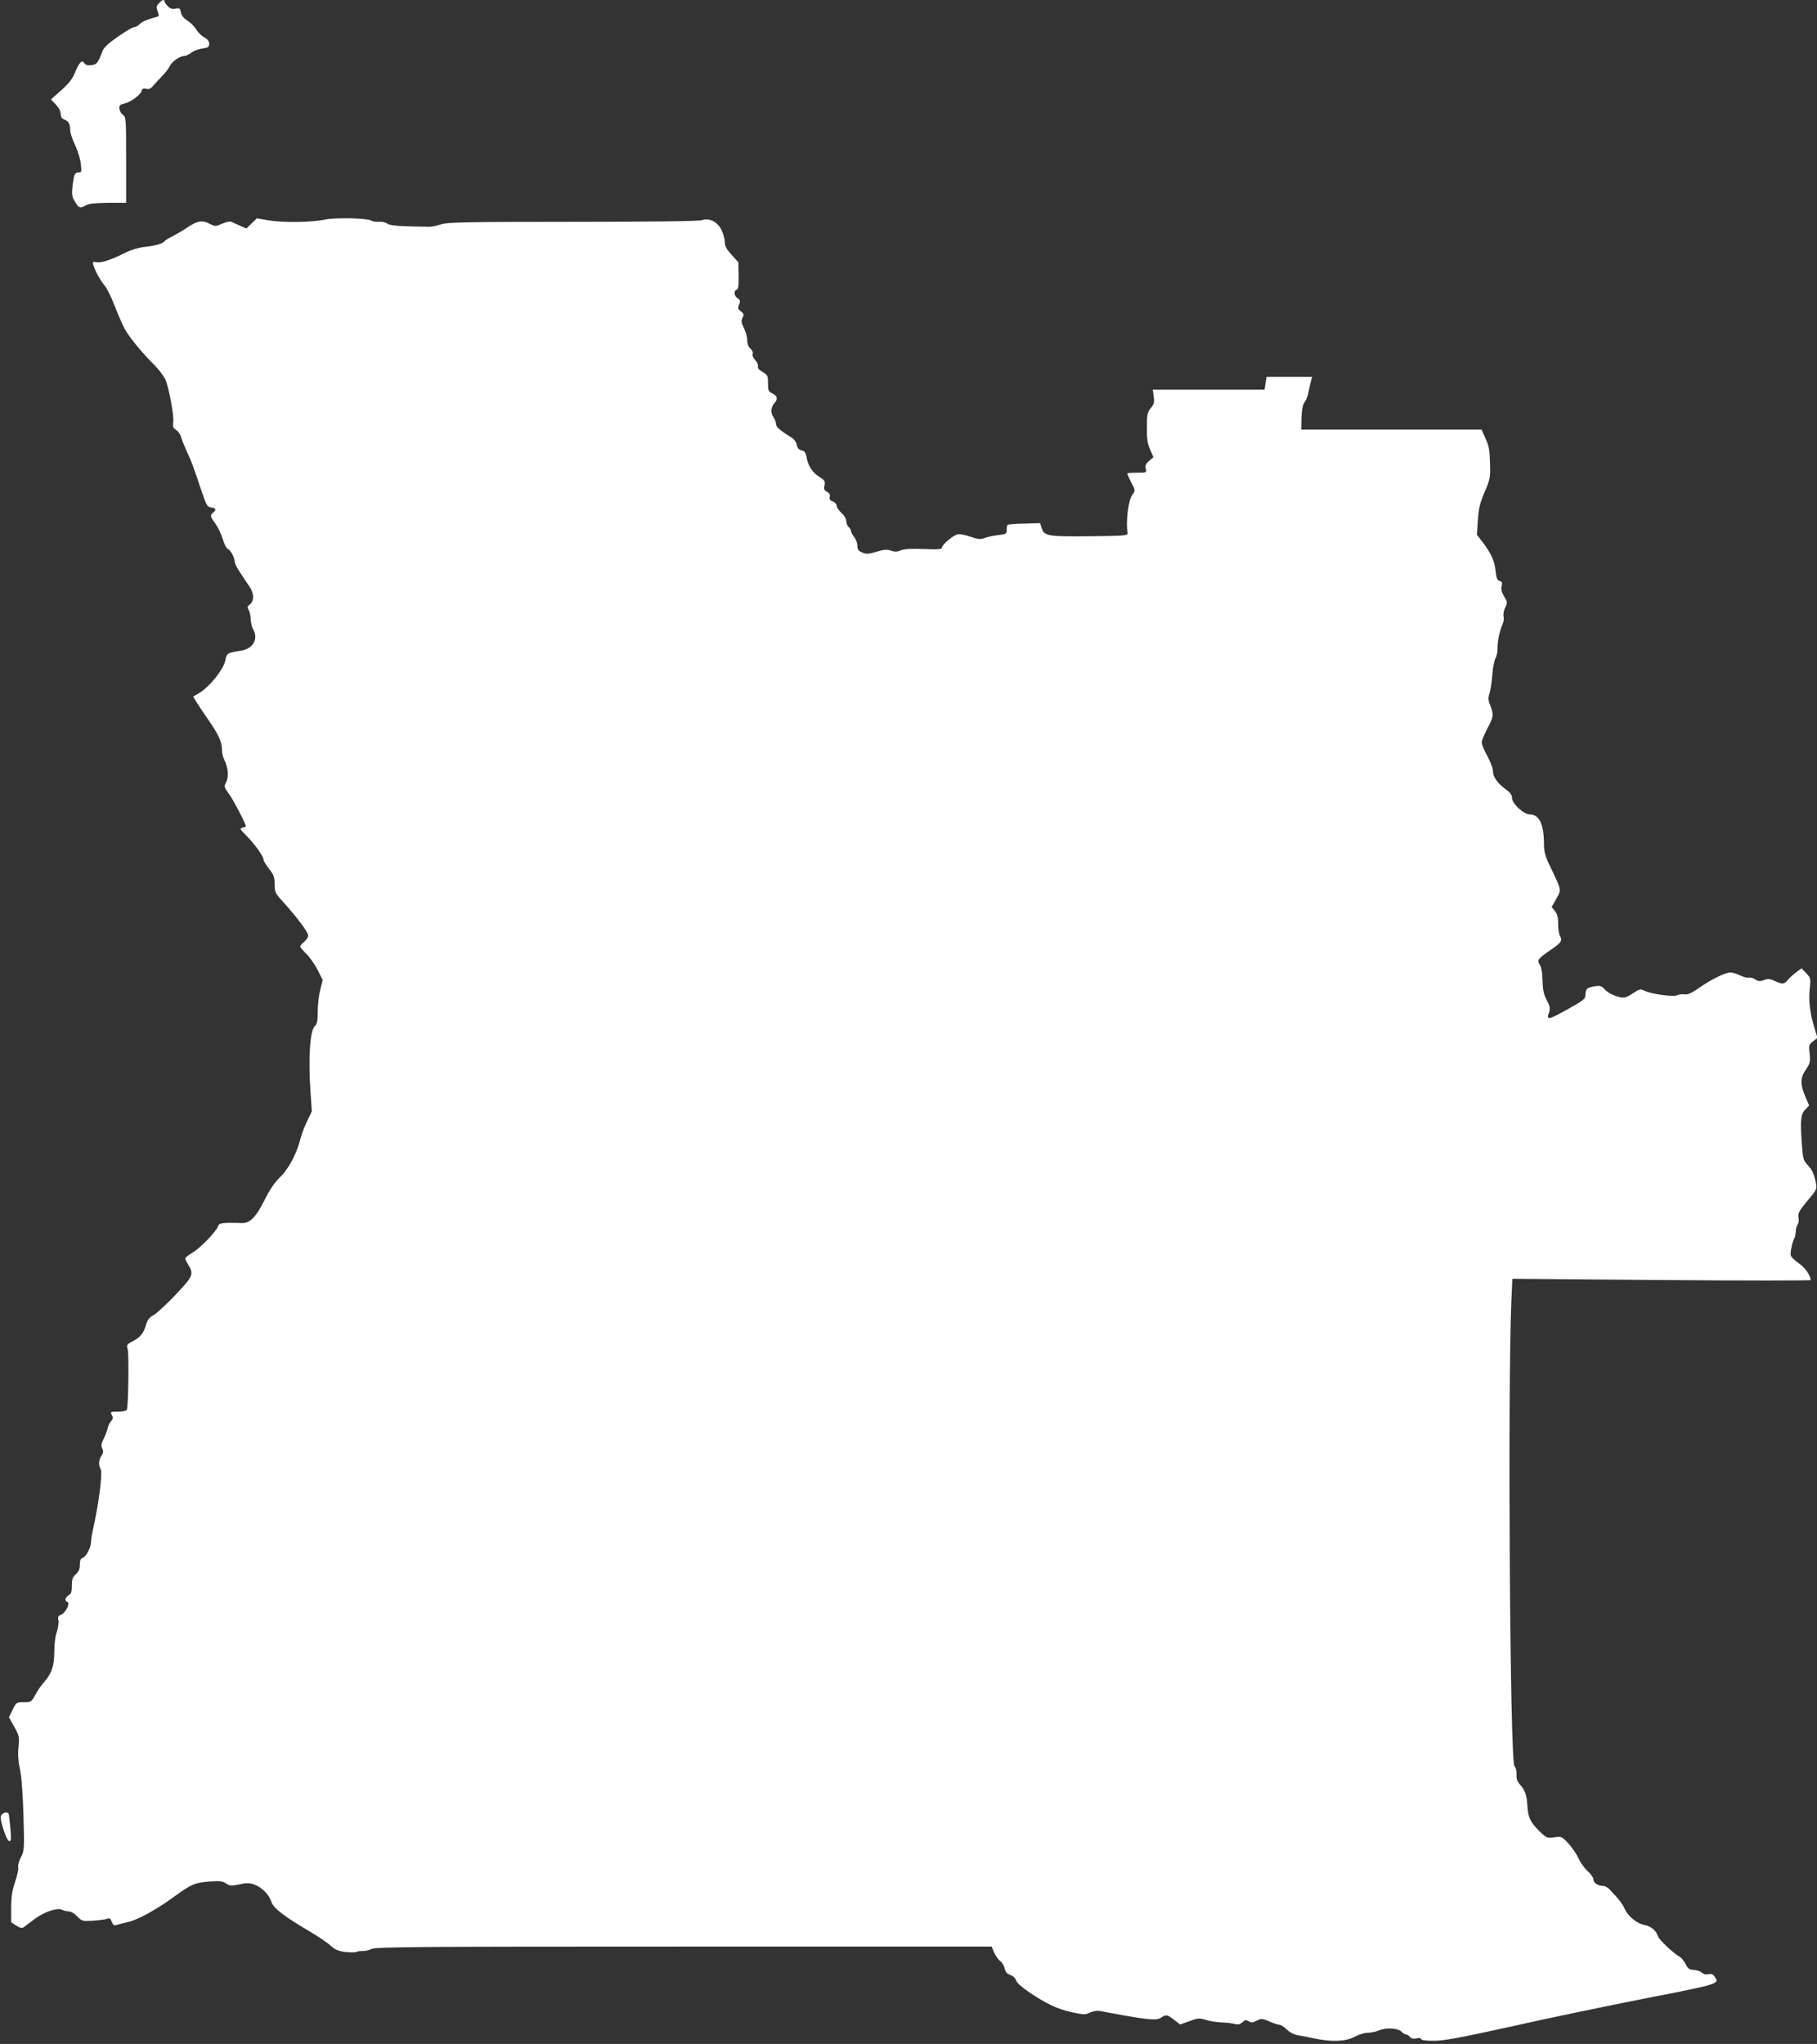 <?xml version="1.0" standalone="no"?>
<!DOCTYPE svg PUBLIC "-//W3C//DTD SVG 20010904//EN"
 "http://www.w3.org/TR/2001/REC-SVG-20010904/DTD/svg10.dtd">
<svg version="1.0" xmlns="http://www.w3.org/2000/svg"
 width="1138pt" height="1280pt" viewBox="0 0 1138 1280"
 preserveAspectRatio="xMidYMid meet">
<rect x="0" y="0" width="1138" height="1280" fill="#333333" stroke="none"/>
<g transform="translate(0,1280) scale(0.1,-0.1)"
fill="#ffffff" stroke="none">
<path d="M995 12779 c-16 -17 -17 -25 -8 -50 9 -23 9 -31 0 -33 -69 -19 -99
-32 -113 -48 -10 -10 -25 -18 -34 -18 -9 0 -55 -27 -102 -60 -62 -43 -88 -68
-97 -92 -27 -72 -35 -83 -70 -86 -24 -3 -37 2 -43 13 -14 23 -32 5 -58 -59
-16 -40 -38 -68 -86 -111 l-65 -58 30 -31 c19 -20 31 -42 31 -59 0 -20 7 -30
24 -36 26 -10 36 -30 36 -69 0 -15 14 -56 30 -90 17 -35 33 -88 36 -118 6 -50
5 -54 -14 -54 -24 0 -29 -11 -38 -89 -5 -51 -3 -65 16 -95 24 -40 33 -42 70
-21 17 10 59 14 138 15 l112 0 0 269 c0 257 -1 269 -20 282 -11 8 -21 25 -22
38 -3 20 3 26 29 32 40 8 104 55 110 80 4 14 11 17 29 13 18 -5 29 1 46 22 13
15 37 41 54 58 17 17 39 45 48 63 15 30 64 63 93 63 8 0 26 9 40 19 13 11 44
23 69 27 38 5 44 10 44 30 0 16 -9 28 -29 39 -16 8 -39 30 -51 49 -11 19 -37
45 -56 57 -23 14 -37 31 -41 51 -5 27 -9 29 -34 24 -21 -4 -34 0 -49 16 -11
12 -20 25 -20 30 0 14 -16 9 -35 -13z"/>
<path d="M2035 11425 c-80 -18 -263 -20 -353 -5 l-73 13 -33 -32 -33 -32 -39
17 c-22 10 -46 21 -55 25 -9 4 -34 -1 -58 -12 -42 -18 -43 -18 -81 1 -45 23
-77 17 -142 -28 -24 -16 -63 -39 -88 -52 -25 -12 -47 -26 -50 -31 -9 -14 -57
-28 -122 -35 -37 -4 -86 -18 -120 -35 -90 -46 -155 -67 -183 -61 -25 4 -27 3
-20 -19 13 -40 43 -95 71 -128 14 -17 43 -76 64 -131 21 -55 50 -120 64 -145
32 -55 112 -151 183 -221 28 -29 59 -69 69 -91 23 -53 55 -231 49 -269 -4 -25
-1 -34 19 -47 13 -9 27 -28 30 -44 4 -15 20 -55 35 -88 29 -61 40 -90 95 -255
29 -86 35 -95 59 -98 30 -4 34 -14 12 -32 -21 -17 -19 -24 15 -71 16 -22 36
-65 45 -95 9 -30 23 -58 31 -61 18 -7 44 -55 44 -81 0 -10 15 -40 33 -66 17
-27 44 -67 60 -90 30 -45 30 -90 -1 -114 -14 -10 -14 -16 -4 -32 6 -11 12 -37
12 -57 1 -21 7 -49 15 -63 35 -60 1 -122 -73 -134 -93 -16 -90 -14 -102 -66
-14 -57 -98 -161 -161 -199 l-39 -23 22 -37 c12 -20 46 -70 75 -112 63 -91 83
-136 83 -184 0 -20 7 -49 15 -64 24 -48 29 -104 12 -138 -15 -29 -15 -31 20
-79 27 -38 103 -184 103 -199 0 -2 -9 -5 -21 -8 -19 -5 -17 -9 23 -49 54 -55
108 -130 108 -150 0 -8 16 -35 35 -59 30 -38 35 -52 35 -96 0 -49 4 -57 48
-105 92 -102 162 -195 162 -216 0 -11 -11 -29 -25 -40 -14 -11 -25 -24 -25
-29 0 -5 18 -26 39 -47 22 -21 53 -66 71 -101 l31 -62 -15 -60 c-9 -34 -16
-95 -16 -137 0 -60 -4 -79 -19 -93 -30 -29 -41 -201 -26 -415 l8 -117 -30 -63
c-17 -35 -36 -85 -42 -112 -21 -87 -74 -188 -127 -238 -34 -33 -65 -78 -97
-143 -56 -111 -93 -147 -146 -144 -20 1 -59 2 -88 1 -42 -2 -53 -6 -58 -22
-10 -32 -113 -138 -162 -166 -23 -14 -43 -30 -43 -35 0 -5 9 -23 20 -41 35
-57 28 -72 -81 -187 -55 -58 -117 -115 -136 -126 -28 -15 -39 -30 -49 -63 -15
-52 -36 -78 -86 -103 -34 -18 -36 -21 -28 -49 8 -29 4 -349 -5 -377 -3 -8 -23
-13 -55 -13 -48 0 -50 -1 -40 -21 9 -16 8 -24 -3 -37 -9 -9 -19 -30 -23 -47
-4 -16 -15 -47 -26 -68 -14 -29 -16 -42 -8 -58 9 -16 8 -26 -4 -44 -19 -29
-20 -58 -5 -87 12 -22 -13 -219 -47 -368 -8 -36 -14 -75 -14 -87 0 -33 -31
-92 -52 -99 -13 -4 -18 -15 -18 -43 0 -27 -7 -43 -25 -59 -20 -18 -25 -31 -25
-72 0 -39 -4 -51 -20 -60 -22 -12 -27 -36 -8 -42 19 -7 -11 -68 -38 -79 -19
-7 -23 -14 -18 -36 3 -15 -2 -48 -10 -72 -10 -25 -16 -77 -16 -125 0 -89 -17
-137 -65 -191 -15 -16 -39 -51 -53 -77 -26 -47 -28 -48 -74 -48 -45 0 -47 -1
-69 -47 l-23 -47 33 -59 c31 -56 33 -64 27 -126 -5 -45 -2 -90 9 -141 10 -47
18 -155 22 -291 6 -211 5 -218 -16 -260 -12 -23 -20 -51 -17 -62 3 -11 -6 -53
-20 -93 -18 -55 -24 -94 -24 -162 l0 -90 32 -21 c27 -16 36 -18 49 -8 9 7 38
29 65 49 59 45 145 74 173 58 11 -5 30 -10 43 -10 13 0 36 -14 52 -31 29 -30
32 -31 100 -27 39 3 79 8 88 12 14 6 20 2 28 -19 8 -21 14 -25 33 -19 12 4 45
12 73 19 60 14 173 76 284 157 109 79 130 88 220 95 66 5 84 3 106 -12 24 -15
33 -16 81 -6 41 10 62 10 91 1 49 -16 96 -62 111 -108 12 -41 77 -91 245 -190
49 -29 106 -67 126 -86 29 -26 48 -34 94 -40 32 -3 62 -3 68 0 6 4 25 7 42 6
17 0 41 6 53 13 19 13 290 15 1953 15 l1931 0 15 -37 c9 -20 26 -45 39 -54 12
-10 25 -32 28 -48 4 -20 15 -32 35 -39 17 -6 32 -20 36 -34 3 -14 35 -42 83
-75 113 -75 173 -103 265 -124 76 -16 85 -17 115 -2 18 8 45 13 60 10 299 -57
356 -63 387 -41 29 20 38 18 80 -15 l37 -29 59 21 c53 20 62 20 102 8 24 -8
68 -15 98 -16 30 -1 68 -5 83 -10 21 -5 33 -3 48 11 17 15 23 16 40 6 16 -10
25 -9 50 4 29 15 34 14 79 -5 27 -12 56 -21 64 -21 8 0 29 -13 46 -30 17 -17
45 -31 67 -35 21 -3 69 -13 107 -21 108 -22 194 -19 250 11 26 14 62 25 81 25
19 0 53 7 75 16 46 19 121 12 140 -11 7 -8 18 -15 25 -15 7 0 18 -7 25 -15 9
-11 22 -14 42 -10 17 4 28 2 28 -4 0 -7 29 -11 80 -11 64 0 160 18 483 89 221
50 601 129 845 177 470 92 464 90 428 139 -9 13 -20 16 -37 12 -15 -4 -30 0
-41 10 -10 9 -33 16 -50 17 -27 1 -36 7 -50 35 -10 19 -25 39 -35 45 -38 20
-133 109 -139 130 -11 36 -44 64 -84 71 -47 8 -106 56 -125 103 -9 19 -30 51
-48 70 -17 19 -40 43 -49 53 -10 10 -27 19 -39 19 -31 0 -59 19 -59 40 0 11
-16 34 -36 52 -20 18 -47 56 -59 83 -13 28 -42 69 -64 93 -40 42 -43 43 -87
36 -44 -6 -47 -5 -91 37 -59 58 -73 88 -77 163 -4 66 -15 96 -49 134 -15 16
-20 34 -19 59 2 21 -3 42 -13 53 -28 31 -43 2356 -19 2918 l6 134 934 -8 c514
-4 934 -4 934 0 0 28 -35 79 -73 104 -24 17 -47 39 -51 48 -6 15 9 87 22 109
4 6 8 25 9 43 1 19 7 39 13 46 5 7 7 26 4 42 -5 25 3 40 55 103 58 68 61 75
55 109 -11 57 -23 85 -53 117 -26 27 -29 40 -35 120 -12 157 -8 197 20 226
l25 26 -21 48 c-36 84 -36 123 -1 175 28 41 30 50 25 101 -6 52 -5 57 21 78
l28 21 -16 53 c-30 95 -40 173 -33 249 7 72 7 74 -22 104 l-29 30 -34 -25
c-19 -14 -42 -36 -52 -48 -22 -27 -35 -28 -82 -6 -29 14 -41 15 -66 6 -25 -10
-36 -9 -55 3 -12 9 -31 14 -41 12 -10 -3 -35 4 -55 14 -21 10 -48 18 -60 18
-33 0 -120 -43 -196 -96 -49 -34 -72 -44 -91 -41 -14 3 -35 0 -45 -5 -24 -13
-165 7 -207 28 -24 12 -31 11 -73 -17 -37 -25 -52 -29 -78 -24 -44 10 -79 28
-102 54 -16 17 -26 20 -60 14 -46 -7 -56 -16 -56 -54 0 -23 -13 -34 -97 -81
-139 -78 -150 -80 -131 -27 8 24 6 37 -15 77 -19 36 -25 64 -26 122 -1 48 -7
83 -17 98 -19 29 -12 39 69 94 66 45 74 57 57 88 -7 13 -12 46 -11 75 0 39 -5
60 -20 79 l-21 26 26 46 c37 66 40 51 -43 224 -23 49 -31 79 -31 122 0 127
-29 188 -90 188 -37 0 -110 68 -110 102 0 19 -11 35 -42 57 -51 38 -78 77 -78
115 0 16 -16 57 -35 92 -19 34 -35 72 -35 84 0 11 16 51 35 87 40 75 41 87 19
144 -14 34 -15 47 -4 81 6 23 14 75 17 117 3 42 12 86 19 98 8 13 14 42 13 65
-1 42 14 111 34 155 5 12 7 31 4 43 -3 12 1 37 10 55 15 31 15 35 -6 69 -16
26 -21 44 -16 65 5 23 2 29 -13 33 -15 4 -20 18 -25 62 -6 63 -28 110 -81 181
l-36 46 6 92 c5 75 13 107 43 177 34 81 36 90 33 182 -2 79 -7 107 -28 152
l-25 56 -565 0 -564 0 1 73 c2 49 7 80 19 97 10 14 20 39 23 55 3 17 10 47 15
68 l10 37 -143 0 -142 0 -7 -40 -6 -40 -350 0 -350 0 6 -43 c5 -36 2 -48 -18
-72 -22 -27 -25 -40 -25 -120 -1 -70 3 -101 20 -139 l21 -49 -27 -23 c-21 -18
-26 -29 -21 -49 6 -25 5 -25 -55 -25 -34 0 -61 -2 -61 -5 0 -3 11 -28 25 -56
26 -50 26 -50 7 -77 -25 -34 -42 -168 -30 -237 3 -19 -3 -20 -223 -23 -273 -3
-298 1 -314 48 l-11 34 -100 -3 c-54 -1 -101 -5 -104 -8 -3 -3 -5 -17 -5 -31
0 -25 -4 -27 -55 -33 -30 -4 -68 -12 -84 -18 -24 -10 -40 -8 -91 9 -36 12 -70
18 -81 13 -32 -11 -94 -65 -94 -81 0 -12 -18 -14 -112 -10 -80 3 -122 1 -145
-8 -24 -10 -39 -11 -63 -2 -25 8 -44 7 -90 -7 -50 -15 -64 -16 -89 -5 -25 10
-31 18 -31 42 0 16 -9 41 -20 55 -11 14 -20 31 -20 38 0 7 -7 18 -15 25 -8 7
-15 24 -15 37 0 15 -12 35 -30 51 -16 15 -30 35 -30 44 0 10 -11 23 -24 28
-18 6 -23 14 -19 29 3 13 -2 23 -17 31 -18 9 -21 18 -16 41 5 26 1 32 -34 54
-43 27 -70 70 -79 125 -5 26 -12 36 -31 40 -18 4 -26 14 -30 35 -3 16 -16 35
-31 44 -73 45 -99 67 -99 87 0 11 -7 29 -15 40 -20 27 -18 64 5 89 24 26 19
48 -16 63 -21 10 -24 18 -24 62 0 47 -2 52 -34 71 -23 13 -33 25 -29 35 3 8
-5 26 -17 39 -13 14 -20 31 -16 40 3 9 -3 23 -14 32 -13 11 -20 30 -20 52 0
19 -9 54 -21 77 -17 35 -18 47 -8 65 10 19 8 25 -10 39 -19 13 -21 20 -12 43
9 23 7 29 -9 39 -23 15 -27 46 -6 54 10 4 13 26 12 88 l-1 83 -42 46 c-32 35
-43 55 -43 79 0 18 -9 52 -20 75 -23 53 -78 81 -125 64 -20 -6 -303 -10 -811
-10 -671 0 -786 -3 -823 -16 -24 -8 -55 -15 -70 -15 -188 2 -250 7 -266 20
-10 8 -32 13 -52 11 -19 -1 -39 2 -46 7 -21 16 -226 21 -292 7z"/>
<path d="M10 1435 c-10 -12 -7 -29 11 -90 15 -46 29 -75 38 -75 11 0 12 15 6
82 -4 46 -9 86 -11 90 -8 13 -31 9 -44 -7z"/>
</g>
</svg>

